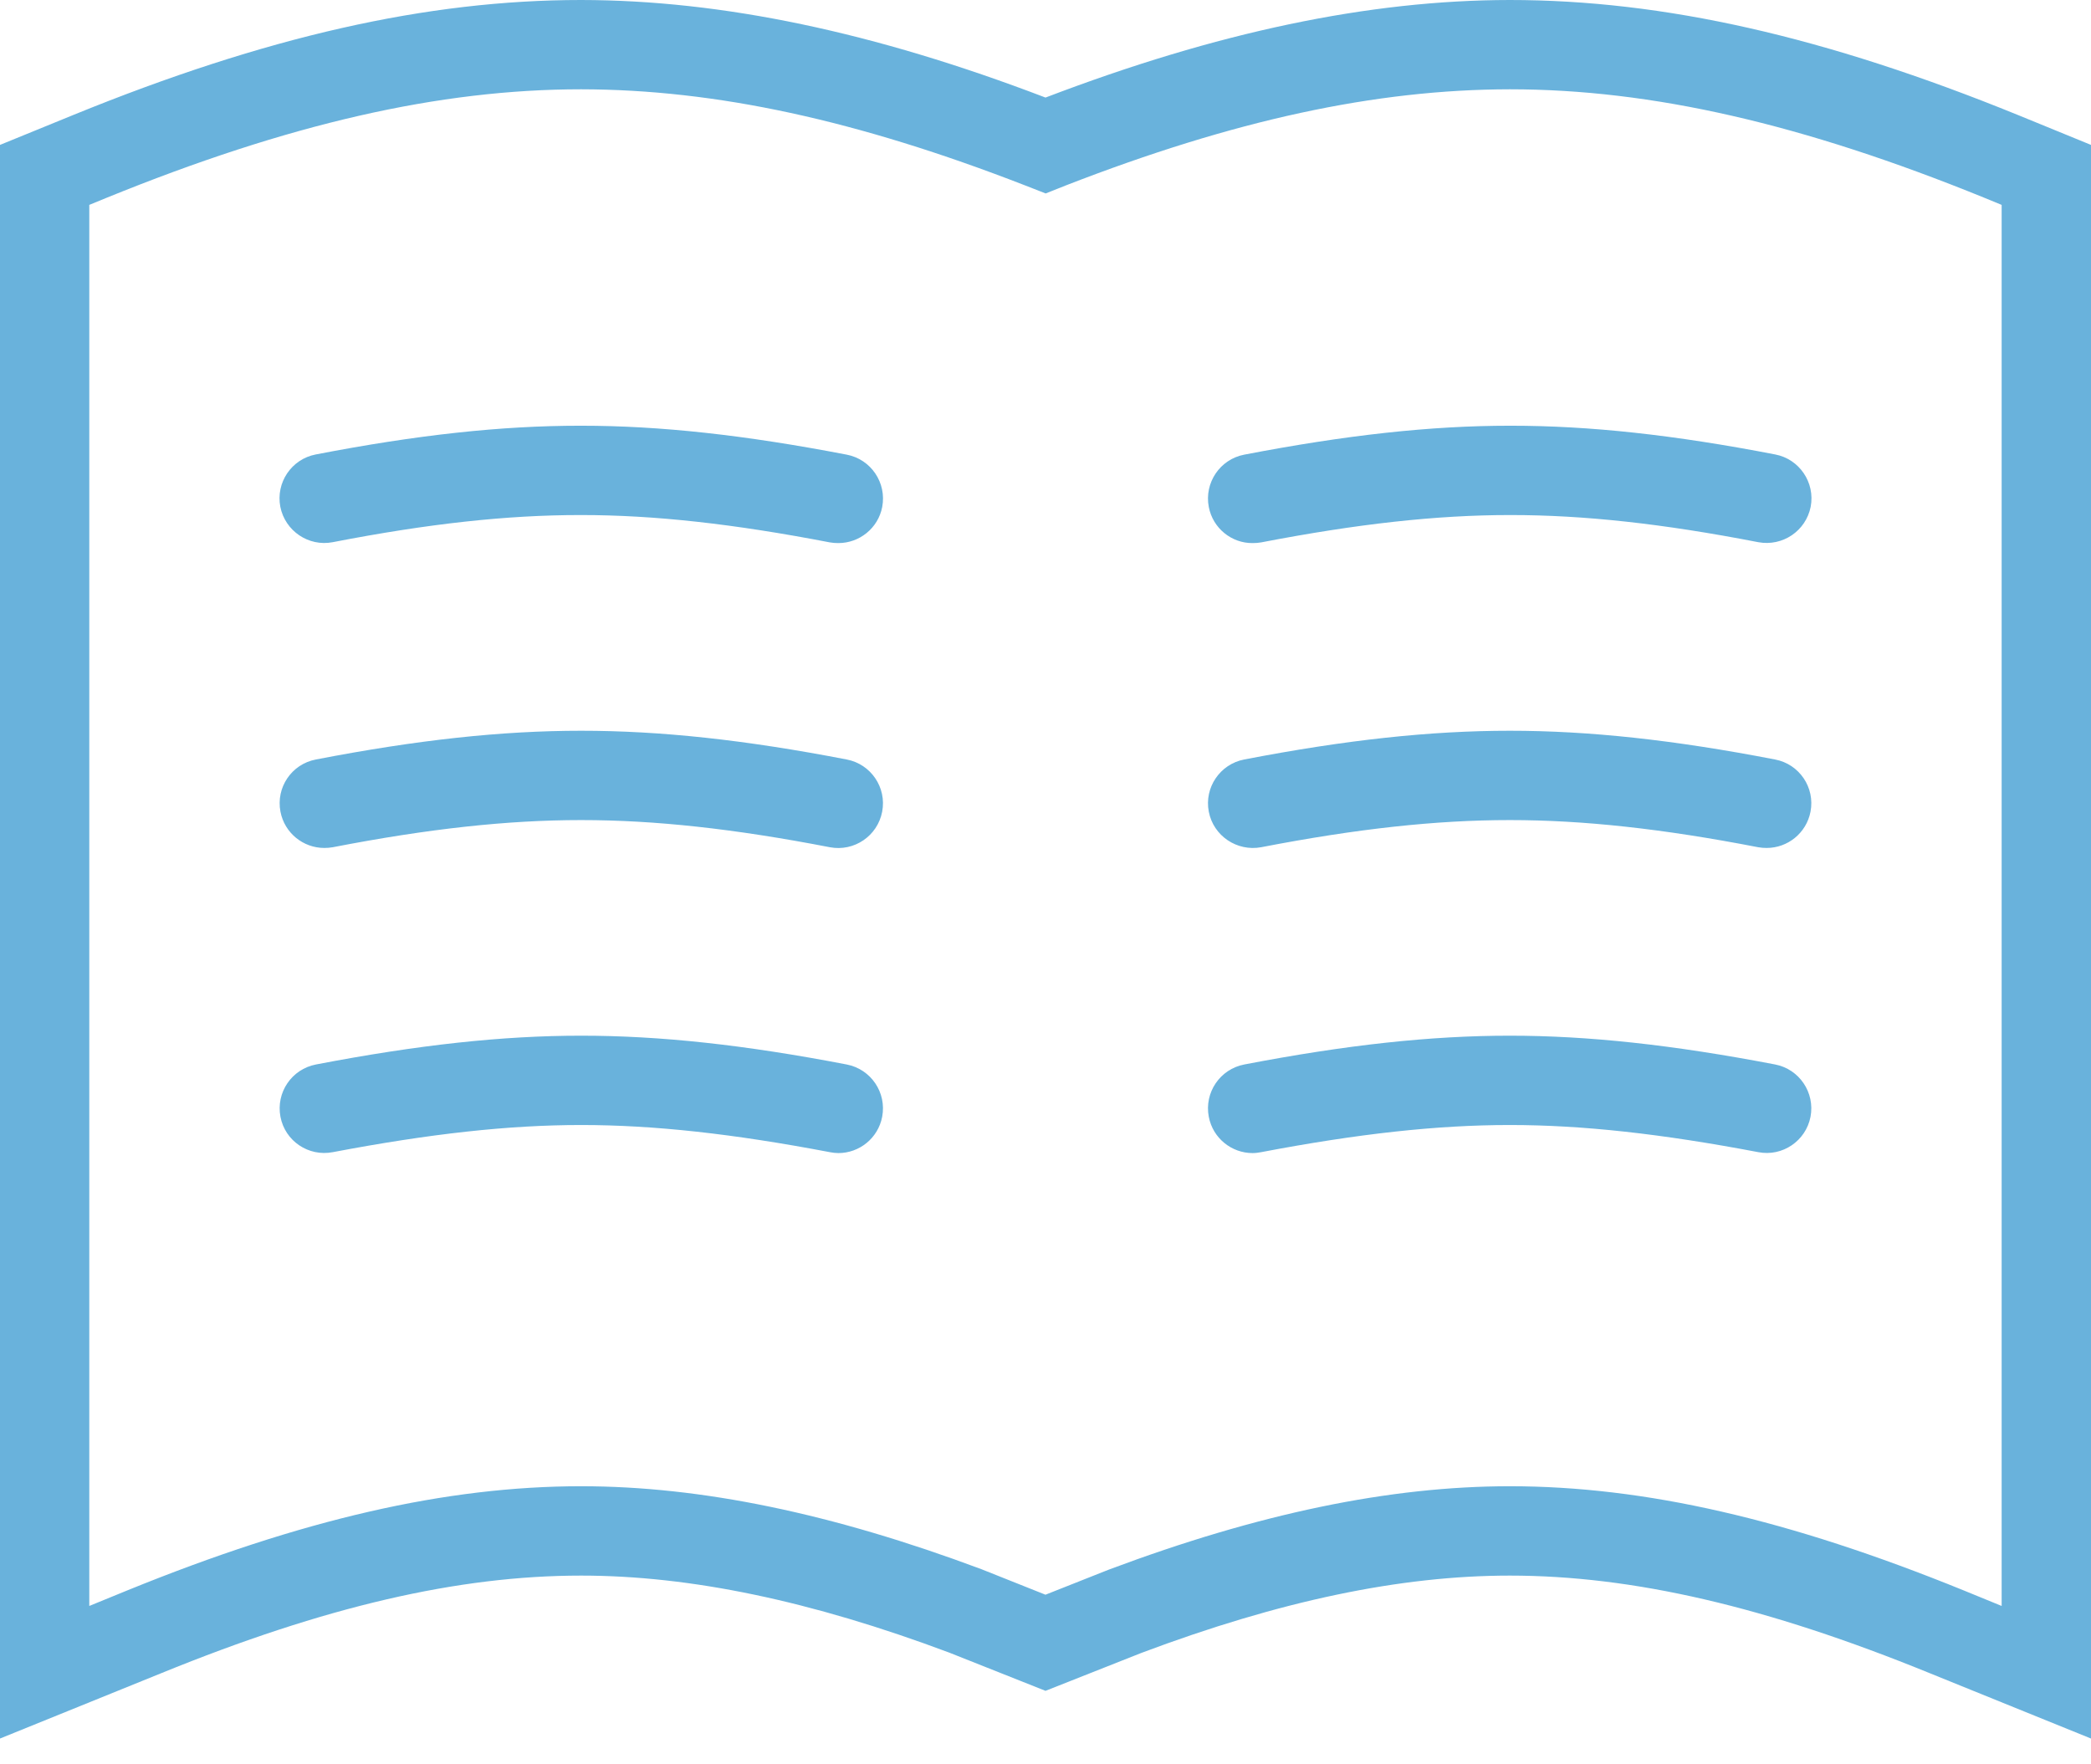 <?xml version="1.0" encoding="UTF-8"?>
<svg xmlns="http://www.w3.org/2000/svg" width="64" height="54" viewBox="0 0 64 54" fill="none">
  <path fill-rule="evenodd" clip-rule="evenodd" d="M55.415 34.182C55.272 34.92 54.556 35.407 53.818 35.264C50.854 34.701 48.437 34.433 46.212 34.433C43.975 34.433 41.558 34.701 38.6 35.264C38.512 35.281 38.425 35.292 38.337 35.292C37.697 35.292 37.123 34.838 36.998 34.182C36.855 33.438 37.342 32.722 38.086 32.58C41.219 31.978 43.8 31.699 46.212 31.699C48.612 31.699 51.193 31.978 54.332 32.58C55.07 32.722 55.557 33.438 55.415 34.182ZM55.42 15.512C55.272 16.25 54.562 16.732 53.818 16.595C50.887 16.026 48.481 15.764 46.244 15.764H46.212C43.97 15.764 41.553 16.032 38.6 16.601C38.512 16.617 38.425 16.622 38.337 16.622C37.697 16.628 37.123 16.169 36.998 15.518C36.855 14.774 37.342 14.058 38.08 13.916C41.208 13.314 43.789 13.03 46.212 13.03H46.244C48.661 13.03 51.231 13.309 54.337 13.91C55.075 14.052 55.562 14.769 55.42 15.512ZM55.415 24.843C55.289 25.499 54.715 25.953 54.075 25.953C53.987 25.953 53.9 25.947 53.812 25.931C50.876 25.362 48.459 25.1 46.212 25.1C43.959 25.1 41.542 25.362 38.6 25.931C37.862 26.067 37.14 25.586 36.998 24.843C36.855 24.104 37.342 23.388 38.08 23.246C41.197 22.644 43.784 22.366 46.212 22.366C48.639 22.366 51.22 22.644 54.332 23.246C55.075 23.388 55.557 24.104 55.415 24.843ZM27.002 15.518C26.876 16.169 26.302 16.622 25.662 16.622C25.575 16.622 25.487 16.617 25.4 16.601C22.447 16.032 20.03 15.764 17.794 15.764H17.755C15.519 15.764 13.113 16.026 10.182 16.595C9.443 16.737 8.727 16.25 8.58 15.512C8.437 14.769 8.924 14.052 9.662 13.91C12.768 13.309 15.344 13.03 17.755 13.03H17.794C20.21 13.03 22.791 13.314 25.919 13.916C26.657 14.058 27.144 14.774 27.002 15.518ZM27.001 34.182C26.875 34.838 26.301 35.292 25.661 35.292C25.574 35.292 25.486 35.281 25.399 35.264C22.44 34.701 20.023 34.433 17.787 34.433C15.561 34.433 13.15 34.701 10.186 35.264C9.443 35.407 8.726 34.925 8.584 34.182C8.442 33.438 8.928 32.722 9.672 32.58C12.806 31.978 15.386 31.699 17.787 31.699C20.204 31.699 22.785 31.978 25.913 32.58C26.656 32.722 27.143 33.438 27.001 34.182ZM27.001 24.843C26.859 25.586 26.143 26.073 25.399 25.931C22.457 25.362 20.04 25.1 17.787 25.1C15.54 25.1 13.123 25.362 10.186 25.931C10.099 25.947 10.011 25.953 9.924 25.953C9.284 25.953 8.71 25.499 8.584 24.843C8.442 24.104 8.923 23.388 9.667 23.246C12.778 22.644 15.359 22.366 17.787 22.366C20.221 22.366 22.802 22.644 25.918 23.246C26.657 23.388 27.143 24.104 27.001 24.843ZM61.265 49.153L60.09 48.672C54.747 46.501 50.34 45.489 46.211 45.489C42.537 45.489 38.528 46.321 33.946 48.038L31.999 48.809L30.036 48.027C25.47 46.321 21.462 45.489 17.787 45.489C13.659 45.489 9.246 46.501 3.909 48.672L2.733 49.153V6.271L3.264 6.053C8.83 3.789 13.446 2.733 17.787 2.733C21.905 2.739 26.225 3.674 31.376 5.675L32.005 5.921L32.623 5.675C37.774 3.674 42.094 2.739 46.211 2.733C50.553 2.733 55.168 3.789 60.735 6.053L61.265 6.271V49.153ZM61.769 3.522C55.858 1.116 50.915 0 46.206 0C41.903 0.005 37.255 0.979 32 2.986C26.75 0.979 22.097 0.005 17.788 0C13.08 0 8.137 1.116 2.236 3.522L0 4.435V53.211L4.938 51.21C9.941 49.17 14.026 48.224 17.788 48.224C21.129 48.224 24.82 48.995 29.053 50.581L32 51.751L34.931 50.592C39.18 48.995 42.865 48.224 46.212 48.224C49.974 48.224 54.059 49.17 59.062 51.21L64 53.211V4.435L61.769 3.522Z" fill="#69B2DC"></path>
</svg>
